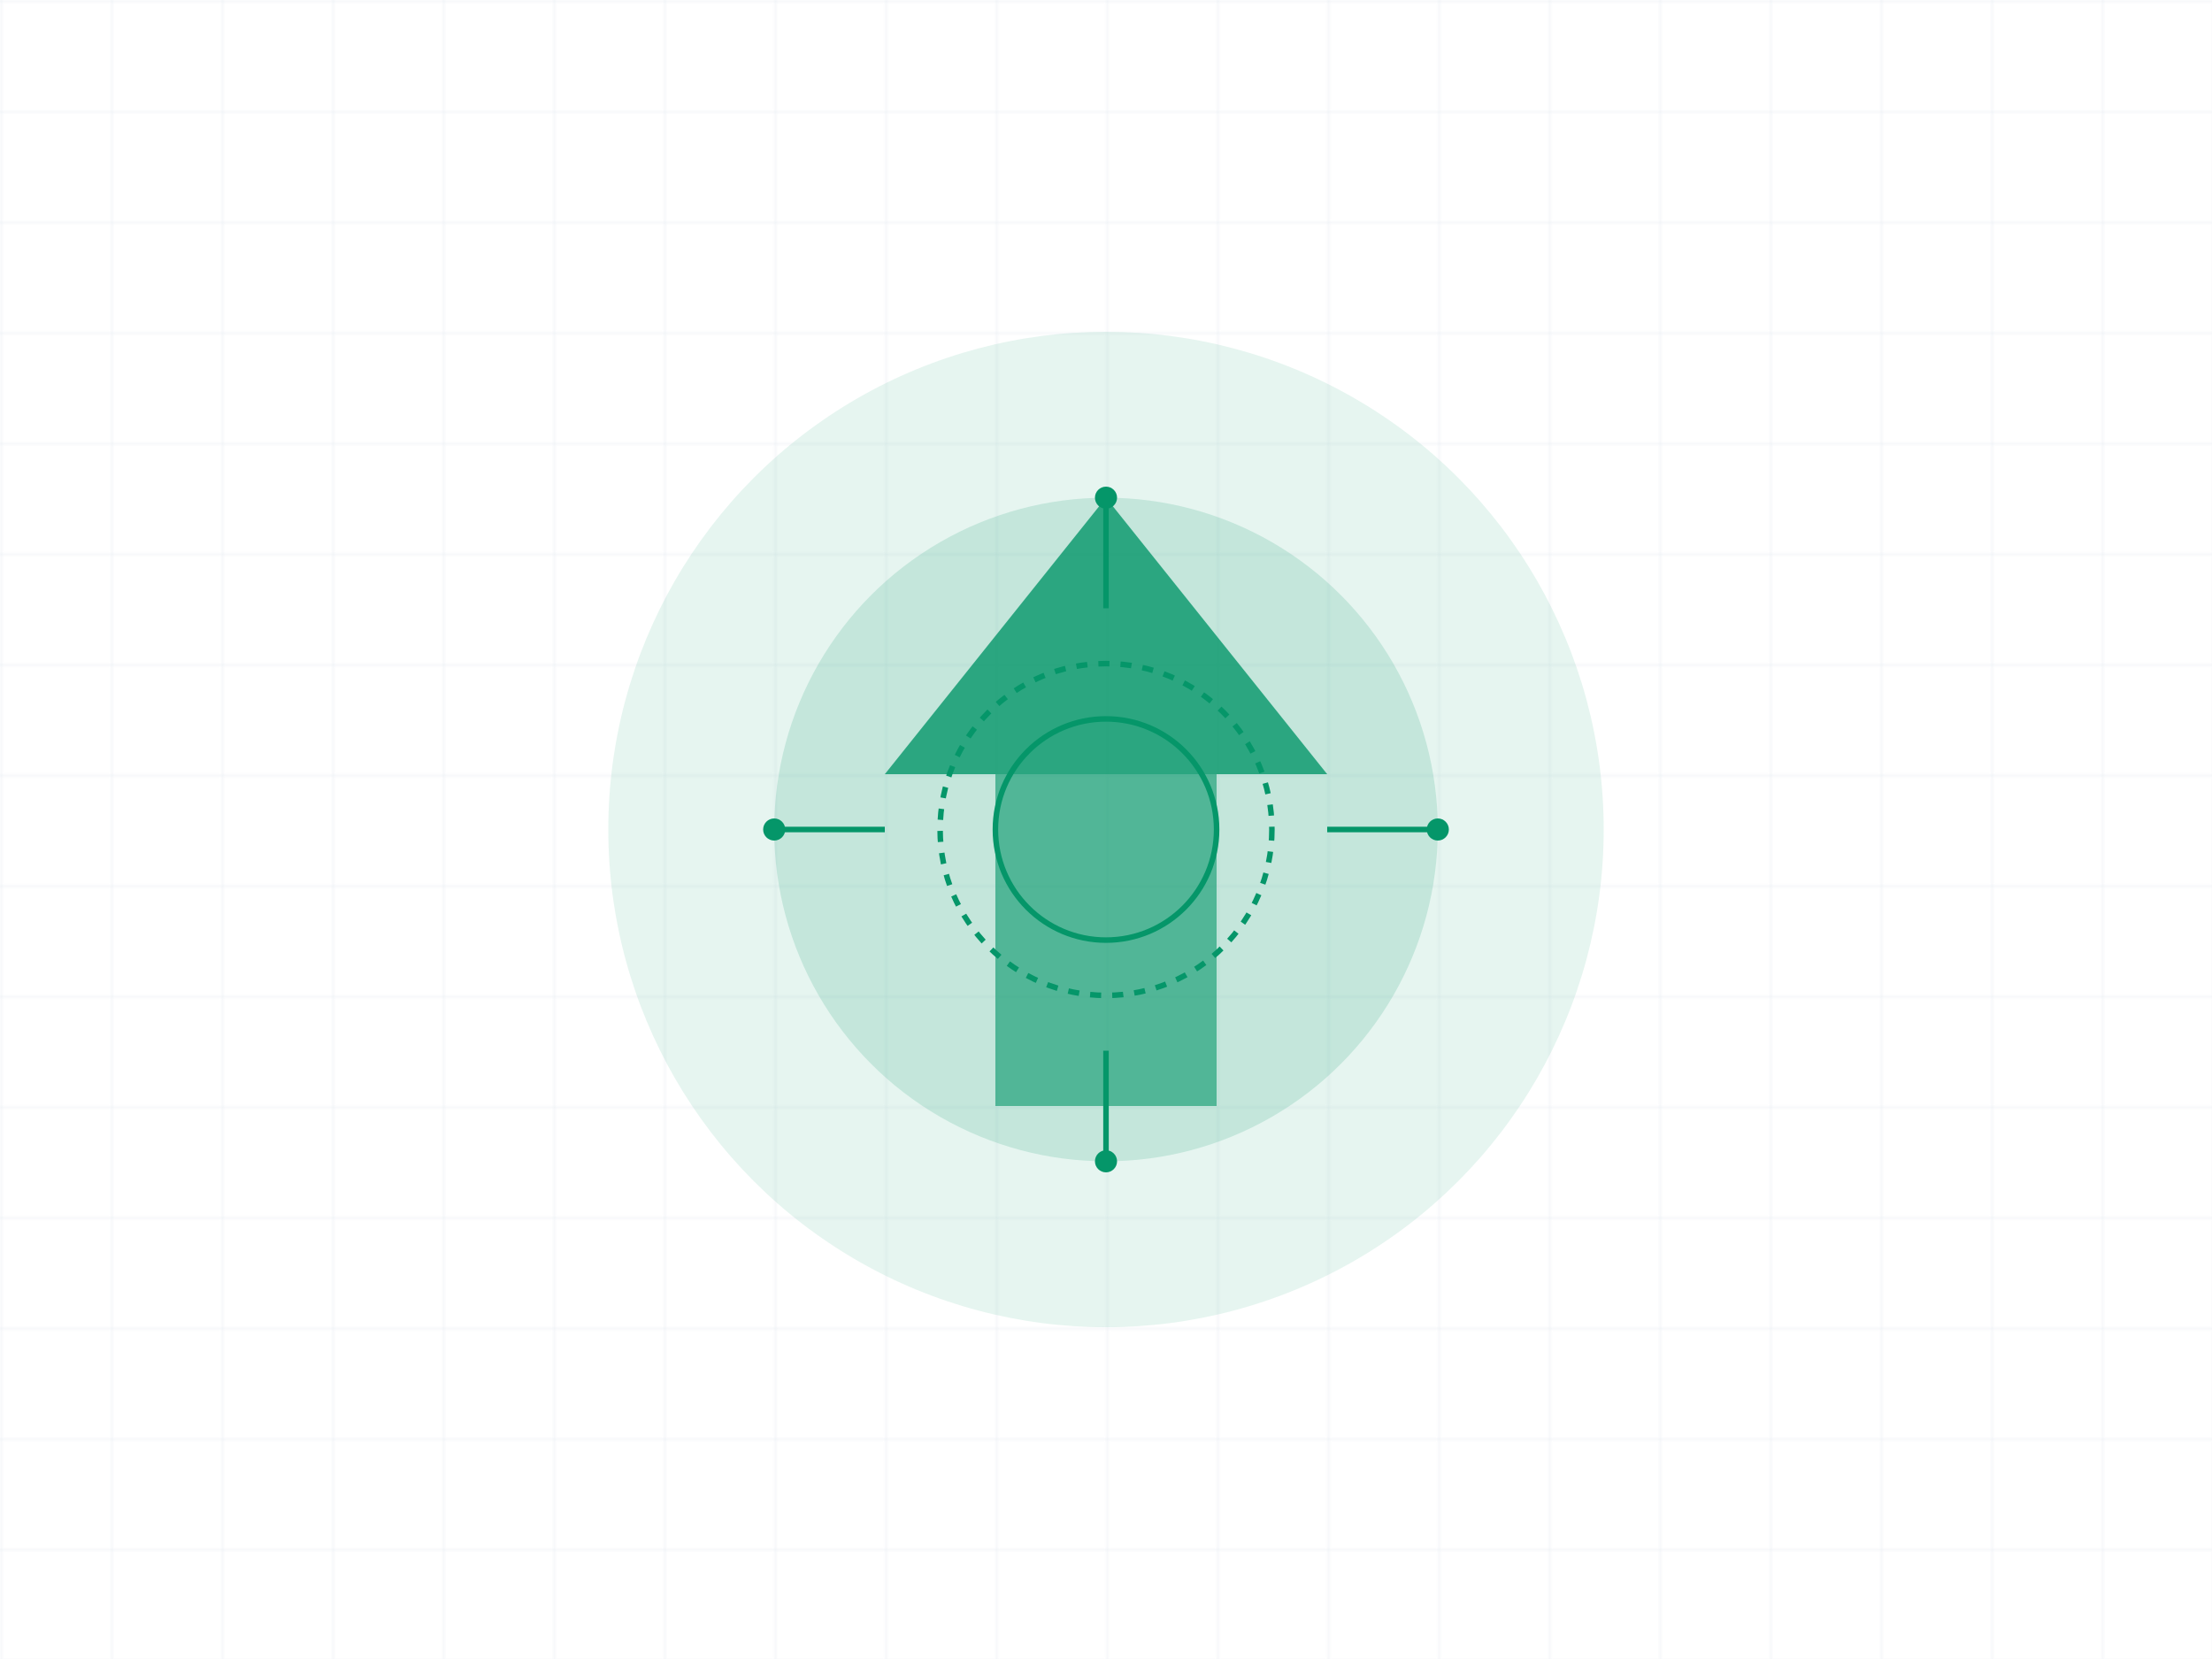 <svg width="800" height="600" viewBox="0 0 800 600" fill="none" xmlns="http://www.w3.org/2000/svg">
  <!-- Hintergrund-Muster -->
  <pattern id="grid" x="0" y="0" width="40" height="40" patternUnits="userSpaceOnUse">
    <path d="M 40 0 L 0 0 0 40" fill="none" stroke="#E2E8F0" stroke-width="0.5"/>
  </pattern>
  <rect width="800" height="600" fill="url(#grid)"/>
  
  <!-- Abstrakte Formen -->
  <circle cx="400" cy="300" r="180" fill="#059669" fill-opacity="0.1"/>
  <circle cx="400" cy="300" r="120" fill="#059669" fill-opacity="0.15"/>
  
  <!-- Landwirtschaftliche Symbole -->
  <path d="M 320 280 L 480 280 L 400 180 Z" fill="#059669" fill-opacity="0.8"/>
  <rect x="360" y="280" width="80" height="120" fill="#059669" fill-opacity="0.6"/>
  
  <!-- Technologie-Elemente -->
  <circle cx="400" cy="300" r="40" fill="none" stroke="#059669" stroke-width="2"/>
  <circle cx="400" cy="300" r="60" fill="none" stroke="#059669" stroke-width="2" stroke-dasharray="4 4"/>
  
  <!-- Verbindungslinien -->
  <line x1="320" y1="300" x2="280" y2="300" stroke="#059669" stroke-width="2"/>
  <line x1="480" y1="300" x2="520" y2="300" stroke="#059669" stroke-width="2"/>
  <line x1="400" y1="220" x2="400" y2="180" stroke="#059669" stroke-width="2"/>
  <line x1="400" y1="380" x2="400" y2="420" stroke="#059669" stroke-width="2"/>
  
  <!-- Datenpunkte -->
  <circle cx="280" cy="300" r="4" fill="#059669"/>
  <circle cx="520" cy="300" r="4" fill="#059669"/>
  <circle cx="400" cy="180" r="4" fill="#059669"/>
  <circle cx="400" cy="420" r="4" fill="#059669"/>
</svg>